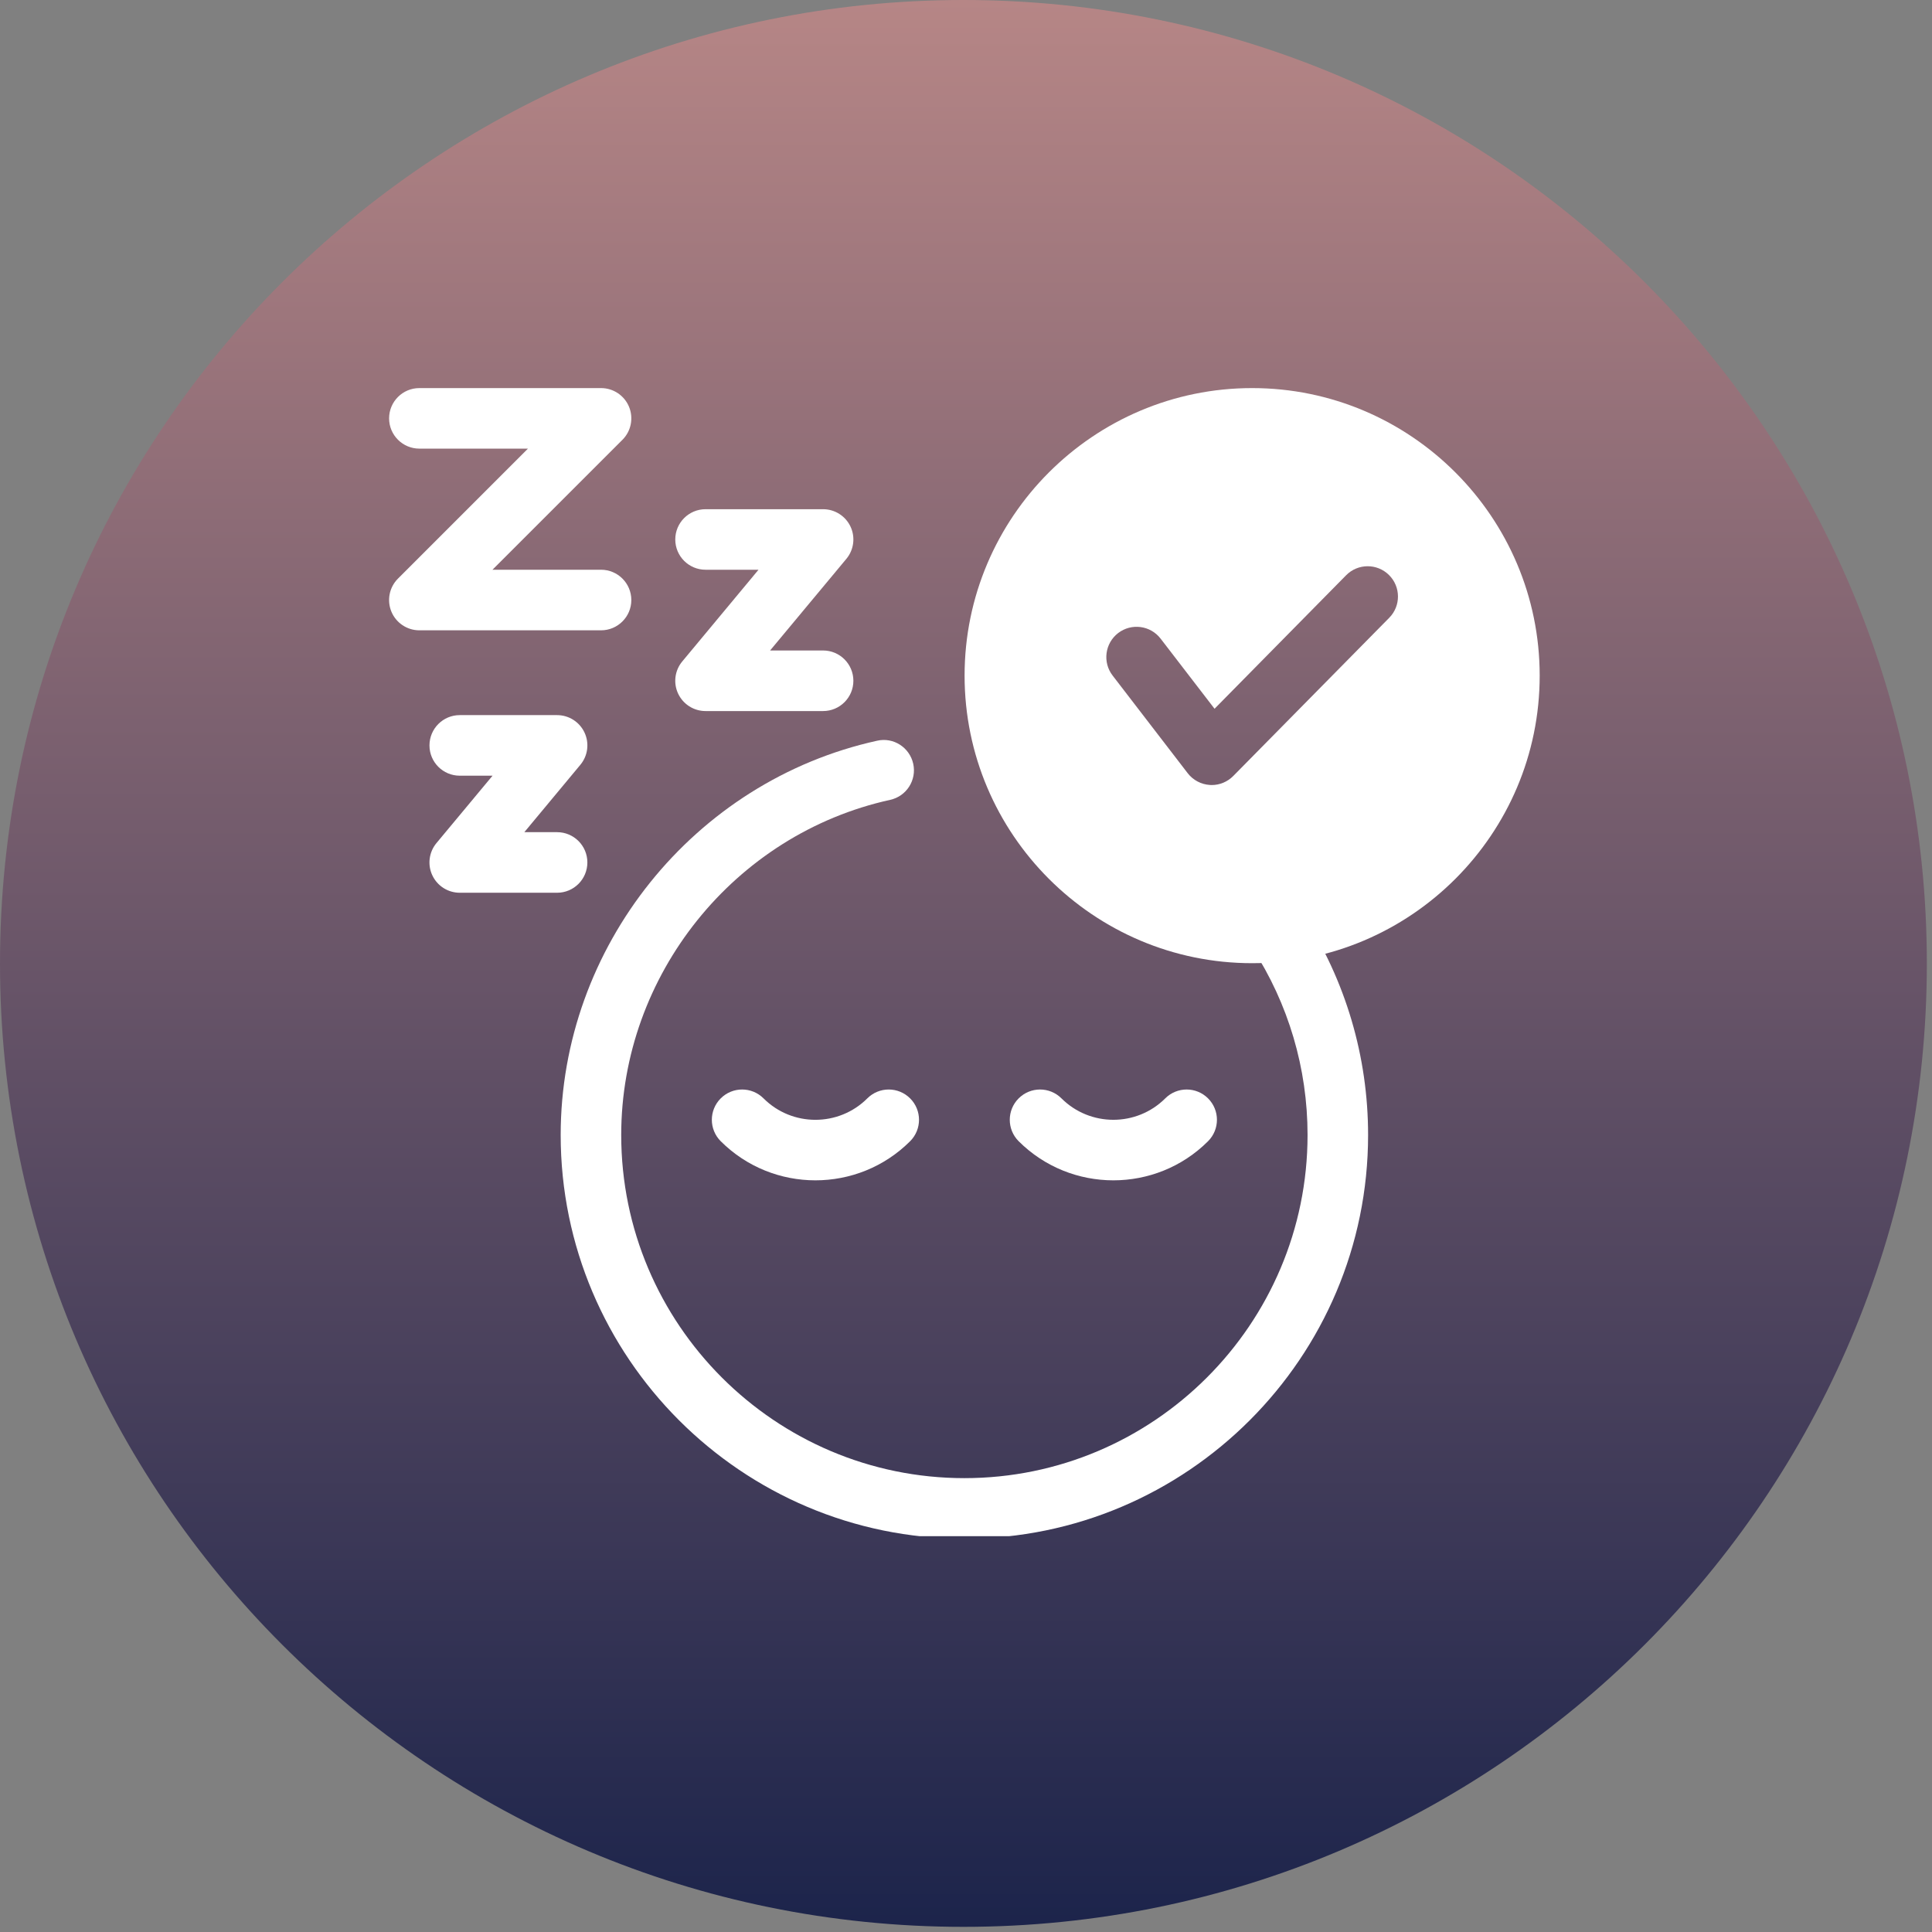 <svg xmlns="http://www.w3.org/2000/svg" xmlns:xlink="http://www.w3.org/1999/xlink" width="250" viewBox="0 0 187.5 187.5" height="250" preserveAspectRatio="xMidYMid meet"><rect x="0" y="0" width="187.5" height="187.5" fill="#808080" stroke="none"/><defs><clipPath id="97cdf2b6b3"><path d="M 0 0 L 187 0 L 187 187 L 0 187 Z M 0 0 " clip-rule="nonzero"></path></clipPath><clipPath id="498d86ab2c"><path d="M 93.5 0 C 41.863 0 0 41.863 0 93.5 C 0 145.141 41.863 187 93.5 187 C 145.141 187 187 145.141 187 93.5 C 187 41.863 145.141 0 93.5 0 Z M 93.5 0 " clip-rule="nonzero"></path></clipPath><linearGradient x1="128" gradientTransform="matrix(0.73, 0, 0, 0.73, 0, 0)" y1="0" x2="128" gradientUnits="userSpaceOnUse" y2="256" id="362d3f190b"><stop stop-opacity="1" stop-color="rgb(71.399%, 52.499%, 52.499%)" offset="0"></stop><stop stop-opacity="1" stop-color="rgb(71.162%, 52.348%, 52.409%)" offset="0.004"></stop><stop stop-opacity="1" stop-color="rgb(70.927%, 52.199%, 52.319%)" offset="0.008"></stop><stop stop-opacity="1" stop-color="rgb(70.691%, 52.049%, 52.228%)" offset="0.012"></stop><stop stop-opacity="1" stop-color="rgb(70.456%, 51.9%, 52.138%)" offset="0.016"></stop><stop stop-opacity="1" stop-color="rgb(70.219%, 51.749%, 52.048%)" offset="0.02"></stop><stop stop-opacity="1" stop-color="rgb(69.983%, 51.599%, 51.958%)" offset="0.023"></stop><stop stop-opacity="1" stop-color="rgb(69.746%, 51.448%, 51.868%)" offset="0.027"></stop><stop stop-opacity="1" stop-color="rgb(69.511%, 51.299%, 51.778%)" offset="0.031"></stop><stop stop-opacity="1" stop-color="rgb(69.275%, 51.149%, 51.688%)" offset="0.035"></stop><stop stop-opacity="1" stop-color="rgb(69.04%, 50.999%, 51.598%)" offset="0.039"></stop><stop stop-opacity="1" stop-color="rgb(68.803%, 50.848%, 51.506%)" offset="0.043"></stop><stop stop-opacity="1" stop-color="rgb(68.568%, 50.699%, 51.416%)" offset="0.047"></stop><stop stop-opacity="1" stop-color="rgb(68.332%, 50.549%, 51.326%)" offset="0.051"></stop><stop stop-opacity="1" stop-color="rgb(68.095%, 50.4%, 51.236%)" offset="0.055"></stop><stop stop-opacity="1" stop-color="rgb(67.859%, 50.249%, 51.146%)" offset="0.059"></stop><stop stop-opacity="1" stop-color="rgb(67.624%, 50.099%, 51.056%)" offset="0.062"></stop><stop stop-opacity="1" stop-color="rgb(67.387%, 49.948%, 50.964%)" offset="0.066"></stop><stop stop-opacity="1" stop-color="rgb(67.152%, 49.799%, 50.874%)" offset="0.07"></stop><stop stop-opacity="1" stop-color="rgb(66.916%, 49.649%, 50.784%)" offset="0.074"></stop><stop stop-opacity="1" stop-color="rgb(66.681%, 49.5%, 50.694%)" offset="0.078"></stop><stop stop-opacity="1" stop-color="rgb(66.444%, 49.348%, 50.604%)" offset="0.082"></stop><stop stop-opacity="1" stop-color="rgb(66.208%, 49.199%, 50.514%)" offset="0.086"></stop><stop stop-opacity="1" stop-color="rgb(65.971%, 49.049%, 50.424%)" offset="0.09"></stop><stop stop-opacity="1" stop-color="rgb(65.736%, 48.9%, 50.334%)" offset="0.094"></stop><stop stop-opacity="1" stop-color="rgb(65.5%, 48.749%, 50.243%)" offset="0.098"></stop><stop stop-opacity="1" stop-color="rgb(65.265%, 48.599%, 50.153%)" offset="0.102"></stop><stop stop-opacity="1" stop-color="rgb(65.028%, 48.448%, 50.063%)" offset="0.105"></stop><stop stop-opacity="1" stop-color="rgb(64.793%, 48.299%, 49.973%)" offset="0.109"></stop><stop stop-opacity="1" stop-color="rgb(64.557%, 48.149%, 49.883%)" offset="0.113"></stop><stop stop-opacity="1" stop-color="rgb(64.32%, 48%, 49.792%)" offset="0.117"></stop><stop stop-opacity="1" stop-color="rgb(64.084%, 47.849%, 49.702%)" offset="0.121"></stop><stop stop-opacity="1" stop-color="rgb(63.849%, 47.699%, 49.612%)" offset="0.125"></stop><stop stop-opacity="1" stop-color="rgb(63.612%, 47.549%, 49.521%)" offset="0.129"></stop><stop stop-opacity="1" stop-color="rgb(63.377%, 47.4%, 49.431%)" offset="0.133"></stop><stop stop-opacity="1" stop-color="rgb(63.141%, 47.249%, 49.341%)" offset="0.137"></stop><stop stop-opacity="1" stop-color="rgb(62.906%, 47.099%, 49.251%)" offset="0.141"></stop><stop stop-opacity="1" stop-color="rgb(62.669%, 46.948%, 49.161%)" offset="0.145"></stop><stop stop-opacity="1" stop-color="rgb(62.433%, 46.799%, 49.071%)" offset="0.148"></stop><stop stop-opacity="1" stop-color="rgb(62.196%, 46.649%, 48.979%)" offset="0.152"></stop><stop stop-opacity="1" stop-color="rgb(61.961%, 46.5%, 48.889%)" offset="0.156"></stop><stop stop-opacity="1" stop-color="rgb(61.725%, 46.349%, 48.799%)" offset="0.16"></stop><stop stop-opacity="1" stop-color="rgb(61.49%, 46.199%, 48.709%)" offset="0.164"></stop><stop stop-opacity="1" stop-color="rgb(61.253%, 46.05%, 48.619%)" offset="0.168"></stop><stop stop-opacity="1" stop-color="rgb(61.018%, 45.9%, 48.529%)" offset="0.172"></stop><stop stop-opacity="1" stop-color="rgb(60.782%, 45.749%, 48.439%)" offset="0.176"></stop><stop stop-opacity="1" stop-color="rgb(60.547%, 45.599%, 48.349%)" offset="0.18"></stop><stop stop-opacity="1" stop-color="rgb(60.31%, 45.448%, 48.257%)" offset="0.184"></stop><stop stop-opacity="1" stop-color="rgb(60.074%, 45.299%, 48.167%)" offset="0.188"></stop><stop stop-opacity="1" stop-color="rgb(59.837%, 45.149%, 48.077%)" offset="0.191"></stop><stop stop-opacity="1" stop-color="rgb(59.602%, 45%, 47.987%)" offset="0.195"></stop><stop stop-opacity="1" stop-color="rgb(59.366%, 44.849%, 47.897%)" offset="0.199"></stop><stop stop-opacity="1" stop-color="rgb(59.131%, 44.699%, 47.807%)" offset="0.203"></stop><stop stop-opacity="1" stop-color="rgb(58.894%, 44.548%, 47.717%)" offset="0.207"></stop><stop stop-opacity="1" stop-color="rgb(58.659%, 44.398%, 47.627%)" offset="0.211"></stop><stop stop-opacity="1" stop-color="rgb(58.423%, 44.249%, 47.536%)" offset="0.215"></stop><stop stop-opacity="1" stop-color="rgb(58.186%, 44.099%, 47.446%)" offset="0.219"></stop><stop stop-opacity="1" stop-color="rgb(57.95%, 43.948%, 47.356%)" offset="0.223"></stop><stop stop-opacity="1" stop-color="rgb(57.715%, 43.799%, 47.266%)" offset="0.227"></stop><stop stop-opacity="1" stop-color="rgb(57.478%, 43.649%, 47.176%)" offset="0.23"></stop><stop stop-opacity="1" stop-color="rgb(57.243%, 43.5%, 47.086%)" offset="0.234"></stop><stop stop-opacity="1" stop-color="rgb(57.007%, 43.349%, 46.994%)" offset="0.238"></stop><stop stop-opacity="1" stop-color="rgb(56.772%, 43.199%, 46.904%)" offset="0.242"></stop><stop stop-opacity="1" stop-color="rgb(56.535%, 43.048%, 46.814%)" offset="0.246"></stop><stop stop-opacity="1" stop-color="rgb(56.299%, 42.899%, 46.724%)" offset="0.25"></stop><stop stop-opacity="1" stop-color="rgb(56.062%, 42.749%, 46.634%)" offset="0.254"></stop><stop stop-opacity="1" stop-color="rgb(55.827%, 42.599%, 46.544%)" offset="0.258"></stop><stop stop-opacity="1" stop-color="rgb(55.591%, 42.448%, 46.454%)" offset="0.262"></stop><stop stop-opacity="1" stop-color="rgb(55.356%, 42.299%, 46.364%)" offset="0.266"></stop><stop stop-opacity="1" stop-color="rgb(55.119%, 42.149%, 46.272%)" offset="0.27"></stop><stop stop-opacity="1" stop-color="rgb(54.884%, 42%, 46.182%)" offset="0.273"></stop><stop stop-opacity="1" stop-color="rgb(54.648%, 41.849%, 46.092%)" offset="0.277"></stop><stop stop-opacity="1" stop-color="rgb(54.411%, 41.699%, 46.002%)" offset="0.281"></stop><stop stop-opacity="1" stop-color="rgb(54.175%, 41.548%, 45.912%)" offset="0.285"></stop><stop stop-opacity="1" stop-color="rgb(53.94%, 41.399%, 45.822%)" offset="0.289"></stop><stop stop-opacity="1" stop-color="rgb(53.703%, 41.249%, 45.732%)" offset="0.293"></stop><stop stop-opacity="1" stop-color="rgb(53.468%, 41.1%, 45.642%)" offset="0.297"></stop><stop stop-opacity="1" stop-color="rgb(53.232%, 40.948%, 45.551%)" offset="0.301"></stop><stop stop-opacity="1" stop-color="rgb(52.997%, 40.799%, 45.461%)" offset="0.305"></stop><stop stop-opacity="1" stop-color="rgb(52.76%, 40.649%, 45.37%)" offset="0.309"></stop><stop stop-opacity="1" stop-color="rgb(52.524%, 40.5%, 45.28%)" offset="0.312"></stop><stop stop-opacity="1" stop-color="rgb(52.287%, 40.349%, 45.19%)" offset="0.316"></stop><stop stop-opacity="1" stop-color="rgb(52.052%, 40.199%, 45.1%)" offset="0.32"></stop><stop stop-opacity="1" stop-color="rgb(51.816%, 40.048%, 45.009%)" offset="0.324"></stop><stop stop-opacity="1" stop-color="rgb(51.581%, 39.899%, 44.919%)" offset="0.328"></stop><stop stop-opacity="1" stop-color="rgb(51.344%, 39.749%, 44.829%)" offset="0.332"></stop><stop stop-opacity="1" stop-color="rgb(51.109%, 39.6%, 44.739%)" offset="0.336"></stop><stop stop-opacity="1" stop-color="rgb(50.873%, 39.449%, 44.649%)" offset="0.34"></stop><stop stop-opacity="1" stop-color="rgb(50.636%, 39.299%, 44.559%)" offset="0.344"></stop><stop stop-opacity="1" stop-color="rgb(50.4%, 39.149%, 44.469%)" offset="0.348"></stop><stop stop-opacity="1" stop-color="rgb(50.165%, 39%, 44.379%)" offset="0.352"></stop><stop stop-opacity="1" stop-color="rgb(49.928%, 38.849%, 44.287%)" offset="0.355"></stop><stop stop-opacity="1" stop-color="rgb(49.693%, 38.699%, 44.197%)" offset="0.359"></stop><stop stop-opacity="1" stop-color="rgb(49.457%, 38.548%, 44.107%)" offset="0.363"></stop><stop stop-opacity="1" stop-color="rgb(49.222%, 38.399%, 44.017%)" offset="0.367"></stop><stop stop-opacity="1" stop-color="rgb(48.985%, 38.249%, 43.927%)" offset="0.371"></stop><stop stop-opacity="1" stop-color="rgb(48.749%, 38.1%, 43.837%)" offset="0.375"></stop><stop stop-opacity="1" stop-color="rgb(48.512%, 37.949%, 43.747%)" offset="0.379"></stop><stop stop-opacity="1" stop-color="rgb(48.277%, 37.799%, 43.657%)" offset="0.383"></stop><stop stop-opacity="1" stop-color="rgb(48.041%, 37.65%, 43.565%)" offset="0.387"></stop><stop stop-opacity="1" stop-color="rgb(47.806%, 37.5%, 43.475%)" offset="0.391"></stop><stop stop-opacity="1" stop-color="rgb(47.569%, 37.349%, 43.385%)" offset="0.395"></stop><stop stop-opacity="1" stop-color="rgb(47.334%, 37.199%, 43.295%)" offset="0.398"></stop><stop stop-opacity="1" stop-color="rgb(47.098%, 37.048%, 43.205%)" offset="0.402"></stop><stop stop-opacity="1" stop-color="rgb(46.861%, 36.899%, 43.115%)" offset="0.406"></stop><stop stop-opacity="1" stop-color="rgb(46.625%, 36.749%, 43.024%)" offset="0.41"></stop><stop stop-opacity="1" stop-color="rgb(46.39%, 36.6%, 42.934%)" offset="0.414"></stop><stop stop-opacity="1" stop-color="rgb(46.153%, 36.449%, 42.844%)" offset="0.418"></stop><stop stop-opacity="1" stop-color="rgb(45.918%, 36.299%, 42.754%)" offset="0.422"></stop><stop stop-opacity="1" stop-color="rgb(45.682%, 36.148%, 42.664%)" offset="0.426"></stop><stop stop-opacity="1" stop-color="rgb(45.447%, 35.999%, 42.574%)" offset="0.43"></stop><stop stop-opacity="1" stop-color="rgb(45.21%, 35.849%, 42.484%)" offset="0.434"></stop><stop stop-opacity="1" stop-color="rgb(44.974%, 35.699%, 42.393%)" offset="0.438"></stop><stop stop-opacity="1" stop-color="rgb(44.737%, 35.548%, 42.302%)" offset="0.441"></stop><stop stop-opacity="1" stop-color="rgb(44.502%, 35.399%, 42.212%)" offset="0.445"></stop><stop stop-opacity="1" stop-color="rgb(44.266%, 35.249%, 42.122%)" offset="0.449"></stop><stop stop-opacity="1" stop-color="rgb(44.031%, 35.1%, 42.032%)" offset="0.453"></stop><stop stop-opacity="1" stop-color="rgb(43.794%, 34.949%, 41.942%)" offset="0.457"></stop><stop stop-opacity="1" stop-color="rgb(43.559%, 34.799%, 41.852%)" offset="0.461"></stop><stop stop-opacity="1" stop-color="rgb(43.323%, 34.648%, 41.762%)" offset="0.465"></stop><stop stop-opacity="1" stop-color="rgb(43.086%, 34.499%, 41.672%)" offset="0.469"></stop><stop stop-opacity="1" stop-color="rgb(42.85%, 34.349%, 41.58%)" offset="0.473"></stop><stop stop-opacity="1" stop-color="rgb(42.615%, 34.2%, 41.49%)" offset="0.477"></stop><stop stop-opacity="1" stop-color="rgb(42.378%, 34.048%, 41.4%)" offset="0.48"></stop><stop stop-opacity="1" stop-color="rgb(42.143%, 33.899%, 41.31%)" offset="0.484"></stop><stop stop-opacity="1" stop-color="rgb(41.907%, 33.749%, 41.22%)" offset="0.488"></stop><stop stop-opacity="1" stop-color="rgb(41.672%, 33.6%, 41.13%)" offset="0.492"></stop><stop stop-opacity="1" stop-color="rgb(41.435%, 33.449%, 41.039%)" offset="0.496"></stop><stop stop-opacity="1" stop-color="rgb(41.199%, 33.299%, 40.948%)" offset="0.5"></stop><stop stop-opacity="1" stop-color="rgb(40.962%, 33.148%, 40.858%)" offset="0.504"></stop><stop stop-opacity="1" stop-color="rgb(40.727%, 32.999%, 40.768%)" offset="0.508"></stop><stop stop-opacity="1" stop-color="rgb(40.491%, 32.849%, 40.678%)" offset="0.512"></stop><stop stop-opacity="1" stop-color="rgb(40.256%, 32.7%, 40.588%)" offset="0.516"></stop><stop stop-opacity="1" stop-color="rgb(40.019%, 32.549%, 40.498%)" offset="0.52"></stop><stop stop-opacity="1" stop-color="rgb(39.784%, 32.399%, 40.408%)" offset="0.523"></stop><stop stop-opacity="1" stop-color="rgb(39.548%, 32.249%, 40.317%)" offset="0.527"></stop><stop stop-opacity="1" stop-color="rgb(39.311%, 32.1%, 40.227%)" offset="0.531"></stop><stop stop-opacity="1" stop-color="rgb(39.075%, 31.949%, 40.137%)" offset="0.535"></stop><stop stop-opacity="1" stop-color="rgb(38.84%, 31.799%, 40.047%)" offset="0.539"></stop><stop stop-opacity="1" stop-color="rgb(38.603%, 31.648%, 39.957%)" offset="0.543"></stop><stop stop-opacity="1" stop-color="rgb(38.368%, 31.499%, 39.867%)" offset="0.547"></stop><stop stop-opacity="1" stop-color="rgb(38.132%, 31.349%, 39.777%)" offset="0.551"></stop><stop stop-opacity="1" stop-color="rgb(37.897%, 31.2%, 39.687%)" offset="0.555"></stop><stop stop-opacity="1" stop-color="rgb(37.66%, 31.049%, 39.595%)" offset="0.559"></stop><stop stop-opacity="1" stop-color="rgb(37.424%, 30.899%, 39.505%)" offset="0.562"></stop><stop stop-opacity="1" stop-color="rgb(37.187%, 30.75%, 39.415%)" offset="0.566"></stop><stop stop-opacity="1" stop-color="rgb(36.952%, 30.6%, 39.325%)" offset="0.57"></stop><stop stop-opacity="1" stop-color="rgb(36.716%, 30.449%, 39.235%)" offset="0.574"></stop><stop stop-opacity="1" stop-color="rgb(36.481%, 30.299%, 39.145%)" offset="0.578"></stop><stop stop-opacity="1" stop-color="rgb(36.244%, 30.148%, 39.055%)" offset="0.582"></stop><stop stop-opacity="1" stop-color="rgb(36.009%, 29.999%, 38.965%)" offset="0.586"></stop><stop stop-opacity="1" stop-color="rgb(35.773%, 29.849%, 38.873%)" offset="0.59"></stop><stop stop-opacity="1" stop-color="rgb(35.536%, 29.7%, 38.783%)" offset="0.594"></stop><stop stop-opacity="1" stop-color="rgb(35.3%, 29.549%, 38.693%)" offset="0.598"></stop><stop stop-opacity="1" stop-color="rgb(35.065%, 29.399%, 38.603%)" offset="0.602"></stop><stop stop-opacity="1" stop-color="rgb(34.828%, 29.248%, 38.513%)" offset="0.605"></stop><stop stop-opacity="1" stop-color="rgb(34.593%, 29.099%, 38.423%)" offset="0.609"></stop><stop stop-opacity="1" stop-color="rgb(34.357%, 28.949%, 38.332%)" offset="0.613"></stop><stop stop-opacity="1" stop-color="rgb(34.122%, 28.799%, 38.242%)" offset="0.617"></stop><stop stop-opacity="1" stop-color="rgb(33.885%, 28.648%, 38.152%)" offset="0.621"></stop><stop stop-opacity="1" stop-color="rgb(33.649%, 28.499%, 38.062%)" offset="0.625"></stop><stop stop-opacity="1" stop-color="rgb(33.412%, 28.349%, 37.971%)" offset="0.629"></stop><stop stop-opacity="1" stop-color="rgb(33.177%, 28.2%, 37.881%)" offset="0.633"></stop><stop stop-opacity="1" stop-color="rgb(32.941%, 28.049%, 37.791%)" offset="0.637"></stop><stop stop-opacity="1" stop-color="rgb(32.706%, 27.899%, 37.701%)" offset="0.641"></stop><stop stop-opacity="1" stop-color="rgb(32.469%, 27.748%, 37.61%)" offset="0.645"></stop><stop stop-opacity="1" stop-color="rgb(32.234%, 27.599%, 37.52%)" offset="0.648"></stop><stop stop-opacity="1" stop-color="rgb(31.998%, 27.449%, 37.43%)" offset="0.652"></stop><stop stop-opacity="1" stop-color="rgb(31.761%, 27.299%, 37.34%)" offset="0.656"></stop><stop stop-opacity="1" stop-color="rgb(31.525%, 27.148%, 37.25%)" offset="0.66"></stop><stop stop-opacity="1" stop-color="rgb(31.29%, 26.999%, 37.16%)" offset="0.664"></stop><stop stop-opacity="1" stop-color="rgb(31.053%, 26.849%, 37.07%)" offset="0.668"></stop><stop stop-opacity="1" stop-color="rgb(30.818%, 26.7%, 36.98%)" offset="0.672"></stop><stop stop-opacity="1" stop-color="rgb(30.582%, 26.549%, 36.888%)" offset="0.676"></stop><stop stop-opacity="1" stop-color="rgb(30.347%, 26.399%, 36.798%)" offset="0.68"></stop><stop stop-opacity="1" stop-color="rgb(30.11%, 26.248%, 36.708%)" offset="0.684"></stop><stop stop-opacity="1" stop-color="rgb(29.874%, 26.099%, 36.618%)" offset="0.688"></stop><stop stop-opacity="1" stop-color="rgb(29.637%, 25.949%, 36.528%)" offset="0.691"></stop><stop stop-opacity="1" stop-color="rgb(29.402%, 25.8%, 36.438%)" offset="0.695"></stop><stop stop-opacity="1" stop-color="rgb(29.166%, 25.648%, 36.346%)" offset="0.699"></stop><stop stop-opacity="1" stop-color="rgb(28.931%, 25.499%, 36.256%)" offset="0.703"></stop><stop stop-opacity="1" stop-color="rgb(28.694%, 25.349%, 36.166%)" offset="0.707"></stop><stop stop-opacity="1" stop-color="rgb(28.459%, 25.2%, 36.076%)" offset="0.711"></stop><stop stop-opacity="1" stop-color="rgb(28.223%, 25.049%, 35.986%)" offset="0.715"></stop><stop stop-opacity="1" stop-color="rgb(27.986%, 24.899%, 35.896%)" offset="0.719"></stop><stop stop-opacity="1" stop-color="rgb(27.75%, 24.748%, 35.806%)" offset="0.723"></stop><stop stop-opacity="1" stop-color="rgb(27.515%, 24.599%, 35.716%)" offset="0.727"></stop><stop stop-opacity="1" stop-color="rgb(27.278%, 24.449%, 35.625%)" offset="0.73"></stop><stop stop-opacity="1" stop-color="rgb(27.043%, 24.3%, 35.535%)" offset="0.734"></stop><stop stop-opacity="1" stop-color="rgb(26.807%, 24.149%, 35.445%)" offset="0.738"></stop><stop stop-opacity="1" stop-color="rgb(26.572%, 23.999%, 35.355%)" offset="0.742"></stop><stop stop-opacity="1" stop-color="rgb(26.335%, 23.849%, 35.265%)" offset="0.746"></stop><stop stop-opacity="1" stop-color="rgb(26.099%, 23.7%, 35.175%)" offset="0.75"></stop><stop stop-opacity="1" stop-color="rgb(25.862%, 23.549%, 35.085%)" offset="0.754"></stop><stop stop-opacity="1" stop-color="rgb(25.627%, 23.399%, 34.995%)" offset="0.758"></stop><stop stop-opacity="1" stop-color="rgb(25.391%, 23.248%, 34.903%)" offset="0.762"></stop><stop stop-opacity="1" stop-color="rgb(25.156%, 23.099%, 34.813%)" offset="0.766"></stop><stop stop-opacity="1" stop-color="rgb(24.919%, 22.949%, 34.723%)" offset="0.77"></stop><stop stop-opacity="1" stop-color="rgb(24.684%, 22.8%, 34.633%)" offset="0.773"></stop><stop stop-opacity="1" stop-color="rgb(24.448%, 22.649%, 34.543%)" offset="0.777"></stop><stop stop-opacity="1" stop-color="rgb(24.211%, 22.499%, 34.453%)" offset="0.781"></stop><stop stop-opacity="1" stop-color="rgb(23.975%, 22.348%, 34.361%)" offset="0.785"></stop><stop stop-opacity="1" stop-color="rgb(23.74%, 22.198%, 34.271%)" offset="0.789"></stop><stop stop-opacity="1" stop-color="rgb(23.503%, 22.049%, 34.181%)" offset="0.793"></stop><stop stop-opacity="1" stop-color="rgb(23.268%, 21.899%, 34.091%)" offset="0.797"></stop><stop stop-opacity="1" stop-color="rgb(23.032%, 21.748%, 34.001%)" offset="0.801"></stop><stop stop-opacity="1" stop-color="rgb(22.797%, 21.599%, 33.911%)" offset="0.805"></stop><stop stop-opacity="1" stop-color="rgb(22.56%, 21.449%, 33.821%)" offset="0.809"></stop><stop stop-opacity="1" stop-color="rgb(22.324%, 21.3%, 33.731%)" offset="0.812"></stop><stop stop-opacity="1" stop-color="rgb(22.087%, 21.149%, 33.64%)" offset="0.816"></stop><stop stop-opacity="1" stop-color="rgb(21.852%, 20.999%, 33.55%)" offset="0.82"></stop><stop stop-opacity="1" stop-color="rgb(21.616%, 20.848%, 33.459%)" offset="0.824"></stop><stop stop-opacity="1" stop-color="rgb(21.381%, 20.699%, 33.369%)" offset="0.828"></stop><stop stop-opacity="1" stop-color="rgb(21.144%, 20.549%, 33.279%)" offset="0.832"></stop><stop stop-opacity="1" stop-color="rgb(20.909%, 20.399%, 33.189%)" offset="0.836"></stop><stop stop-opacity="1" stop-color="rgb(20.673%, 20.248%, 33.099%)" offset="0.84"></stop><stop stop-opacity="1" stop-color="rgb(20.436%, 20.099%, 33.009%)" offset="0.844"></stop><stop stop-opacity="1" stop-color="rgb(20.2%, 19.949%, 32.918%)" offset="0.848"></stop><stop stop-opacity="1" stop-color="rgb(19.965%, 19.8%, 32.828%)" offset="0.852"></stop><stop stop-opacity="1" stop-color="rgb(19.728%, 19.649%, 32.738%)" offset="0.855"></stop><stop stop-opacity="1" stop-color="rgb(19.493%, 19.499%, 32.648%)" offset="0.859"></stop><stop stop-opacity="1" stop-color="rgb(19.257%, 19.348%, 32.558%)" offset="0.863"></stop><stop stop-opacity="1" stop-color="rgb(19.022%, 19.199%, 32.468%)" offset="0.867"></stop><stop stop-opacity="1" stop-color="rgb(18.785%, 19.049%, 32.376%)" offset="0.871"></stop><stop stop-opacity="1" stop-color="rgb(18.549%, 18.9%, 32.286%)" offset="0.875"></stop><stop stop-opacity="1" stop-color="rgb(18.312%, 18.748%, 32.196%)" offset="0.879"></stop><stop stop-opacity="1" stop-color="rgb(18.077%, 18.599%, 32.106%)" offset="0.883"></stop><stop stop-opacity="1" stop-color="rgb(17.841%, 18.449%, 32.016%)" offset="0.887"></stop><stop stop-opacity="1" stop-color="rgb(17.606%, 18.3%, 31.926%)" offset="0.891"></stop><stop stop-opacity="1" stop-color="rgb(17.369%, 18.149%, 31.836%)" offset="0.895"></stop><stop stop-opacity="1" stop-color="rgb(17.134%, 17.999%, 31.746%)" offset="0.898"></stop><stop stop-opacity="1" stop-color="rgb(16.898%, 17.848%, 31.654%)" offset="0.902"></stop><stop stop-opacity="1" stop-color="rgb(16.661%, 17.699%, 31.564%)" offset="0.906"></stop><stop stop-opacity="1" stop-color="rgb(16.425%, 17.549%, 31.474%)" offset="0.91"></stop><stop stop-opacity="1" stop-color="rgb(16.19%, 17.4%, 31.384%)" offset="0.914"></stop><stop stop-opacity="1" stop-color="rgb(15.953%, 17.249%, 31.294%)" offset="0.918"></stop><stop stop-opacity="1" stop-color="rgb(15.718%, 17.099%, 31.204%)" offset="0.922"></stop><stop stop-opacity="1" stop-color="rgb(15.482%, 16.949%, 31.114%)" offset="0.926"></stop><stop stop-opacity="1" stop-color="rgb(15.247%, 16.8%, 31.024%)" offset="0.93"></stop><stop stop-opacity="1" stop-color="rgb(15.01%, 16.649%, 30.933%)" offset="0.934"></stop><stop stop-opacity="1" stop-color="rgb(14.774%, 16.499%, 30.843%)" offset="0.938"></stop><stop stop-opacity="1" stop-color="rgb(14.537%, 16.348%, 30.753%)" offset="0.941"></stop><stop stop-opacity="1" stop-color="rgb(14.302%, 16.199%, 30.663%)" offset="0.945"></stop><stop stop-opacity="1" stop-color="rgb(14.066%, 16.049%, 30.573%)" offset="0.949"></stop><stop stop-opacity="1" stop-color="rgb(13.831%, 15.9%, 30.482%)" offset="0.953"></stop><stop stop-opacity="1" stop-color="rgb(13.594%, 15.749%, 30.391%)" offset="0.957"></stop><stop stop-opacity="1" stop-color="rgb(13.359%, 15.599%, 30.301%)" offset="0.961"></stop><stop stop-opacity="1" stop-color="rgb(13.123%, 15.45%, 30.211%)" offset="0.965"></stop><stop stop-opacity="1" stop-color="rgb(12.886%, 15.3%, 30.121%)" offset="0.969"></stop><stop stop-opacity="1" stop-color="rgb(12.65%, 15.149%, 30.031%)" offset="0.973"></stop><stop stop-opacity="1" stop-color="rgb(12.415%, 14.999%, 29.941%)" offset="0.977"></stop><stop stop-opacity="1" stop-color="rgb(12.178%, 14.848%, 29.851%)" offset="0.98"></stop><stop stop-opacity="1" stop-color="rgb(11.943%, 14.699%, 29.761%)" offset="0.984"></stop><stop stop-opacity="1" stop-color="rgb(11.707%, 14.549%, 29.669%)" offset="0.988"></stop><stop stop-opacity="1" stop-color="rgb(11.472%, 14.4%, 29.579%)" offset="0.992"></stop><stop stop-opacity="1" stop-color="rgb(11.235%, 14.249%, 29.489%)" offset="0.996"></stop><stop stop-opacity="1" stop-color="rgb(10.999%, 14.099%, 29.399%)" offset="1"></stop></linearGradient><clipPath id="ace3539677"><path d="M 54 71 L 133 71 L 133 149.086 L 54 149.086 Z M 54 71 " clip-rule="nonzero"></path></clipPath><clipPath id="e4e6d4256a"><path d="M 37.566 37.637 L 62 37.637 L 62 62 L 37.566 62 Z M 37.566 37.637 " clip-rule="nonzero"></path></clipPath><clipPath id="2fd14e36b0"><path d="M 93 37.637 L 149.766 37.637 L 149.766 94 L 93 94 Z M 93 37.637 " clip-rule="nonzero"></path></clipPath></defs><g clip-path="url(#97cdf2b6b3)"><g clip-path="url(#498d86ab2c)"><path fill="url(#362d3f190b)" d="M 0 0 L 0 187 L 187 187 L 187 0 Z M 0 0 " fill-rule="nonzero"></path></g></g><g clip-path="url(#ace3539677)"><path fill="#ffffff" d="M 93.594 149.328 C 71.988 149.328 54.414 131.754 54.414 110.148 C 54.414 91.895 67.332 75.805 85.125 71.887 C 86.711 71.523 88.277 72.539 88.629 74.125 C 88.977 75.707 87.977 77.277 86.391 77.625 C 71.266 80.953 60.289 94.633 60.289 110.148 C 60.289 128.512 75.23 143.453 93.594 143.453 C 111.957 143.453 126.898 128.512 126.898 110.148 C 126.898 103.688 125.043 97.41 121.531 92 C 120.648 90.637 121.039 88.816 122.398 87.934 C 123.758 87.055 125.578 87.441 126.465 88.801 C 130.594 95.168 132.773 102.551 132.773 110.148 C 132.773 131.754 115.199 149.328 93.594 149.328 Z M 93.594 149.328 " fill-opacity="1" fill-rule="nonzero"></path></g><path fill="#ffffff" d="M 79.137 114.551 C 75.809 114.551 72.48 113.285 69.945 110.754 C 68.797 109.605 68.797 107.746 69.945 106.598 C 71.094 105.449 72.953 105.449 74.102 106.598 C 76.875 109.371 81.395 109.371 84.172 106.598 C 85.32 105.449 87.18 105.449 88.328 106.598 C 89.477 107.746 89.477 109.605 88.328 110.754 C 85.793 113.285 82.465 114.551 79.137 114.551 Z M 79.137 114.551 " fill-opacity="1" fill-rule="nonzero"></path><path fill="#ffffff" d="M 108.051 114.551 C 104.723 114.551 101.395 113.285 98.859 110.754 C 97.711 109.605 97.711 107.746 98.859 106.598 C 100.008 105.449 101.867 105.449 103.016 106.598 C 105.797 109.371 110.312 109.367 113.086 106.598 C 114.234 105.449 116.094 105.449 117.242 106.598 C 118.391 107.746 118.391 109.605 117.242 110.754 C 114.711 113.285 111.379 114.551 108.051 114.551 Z M 108.051 114.551 " fill-opacity="1" fill-rule="nonzero"></path><path fill="#ffffff" d="M 79.879 69.008 L 68.473 69.008 C 67.332 69.008 66.297 68.348 65.812 67.316 C 65.328 66.285 65.484 65.066 66.215 64.191 L 73.613 55.293 L 68.473 55.293 C 66.852 55.293 65.535 53.977 65.535 52.355 C 65.535 50.734 66.852 49.418 68.473 49.418 L 79.879 49.418 C 81.02 49.418 82.059 50.078 82.543 51.109 C 83.027 52.141 82.867 53.359 82.141 54.234 L 74.738 63.129 L 79.879 63.129 C 81.504 63.129 82.82 64.445 82.82 66.07 C 82.82 67.691 81.504 69.008 79.879 69.008 Z M 79.879 69.008 " fill-opacity="1" fill-rule="nonzero"></path><path fill="#ffffff" d="M 54.066 86.641 L 44.617 86.641 C 43.477 86.641 42.441 85.98 41.957 84.949 C 41.473 83.918 41.629 82.699 42.359 81.82 L 47.801 75.281 L 44.617 75.281 C 42.996 75.281 41.68 73.965 41.68 72.344 C 41.68 70.719 42.996 69.402 44.617 69.402 L 54.066 69.402 C 55.207 69.402 56.242 70.062 56.727 71.094 C 57.211 72.125 57.055 73.344 56.324 74.223 L 50.887 80.762 L 54.066 80.762 C 55.688 80.762 57.004 82.078 57.004 83.699 C 57.004 85.324 55.688 86.641 54.066 86.641 Z M 54.066 86.641 " fill-opacity="1" fill-rule="nonzero"></path><g clip-path="url(#e4e6d4256a)"><path fill="#ffffff" d="M 58.332 61.172 L 40.699 61.172 C 39.512 61.172 38.441 60.457 37.984 59.359 C 37.531 58.258 37.781 56.996 38.621 56.156 L 51.238 43.539 L 40.699 43.539 C 39.078 43.539 37.762 42.223 37.762 40.602 C 37.762 38.98 39.078 37.664 40.699 37.664 L 58.332 37.664 C 59.52 37.664 60.59 38.379 61.047 39.477 C 61.5 40.574 61.25 41.84 60.41 42.68 L 47.793 55.293 L 58.332 55.293 C 59.953 55.293 61.27 56.609 61.27 58.234 C 61.27 59.855 59.953 61.172 58.332 61.172 Z M 58.332 61.172 " fill-opacity="1" fill-rule="nonzero"></path></g><g clip-path="url(#2fd14e36b0)"><path fill="#ffffff" d="M 121.52 37.664 C 106.133 37.664 93.613 50.184 93.613 65.57 C 93.613 80.957 106.133 93.477 121.52 93.477 C 136.906 93.477 149.426 80.957 149.426 65.57 C 149.426 50.184 136.906 37.664 121.52 37.664 Z M 134.828 59.953 L 119.688 75.309 C 119.133 75.871 118.379 76.188 117.598 76.188 C 117.535 76.188 117.477 76.184 117.418 76.18 C 116.57 76.129 115.785 75.711 115.266 75.039 L 107.977 65.559 C 106.988 64.273 107.23 62.43 108.516 61.438 C 109.805 60.453 111.645 60.691 112.637 61.98 L 117.871 68.785 L 130.641 55.828 C 131.781 54.672 133.641 54.66 134.797 55.801 C 135.953 56.941 135.965 58.801 134.828 59.953 Z M 134.828 59.953 " fill-opacity="1" fill-rule="nonzero"></path></g></svg>